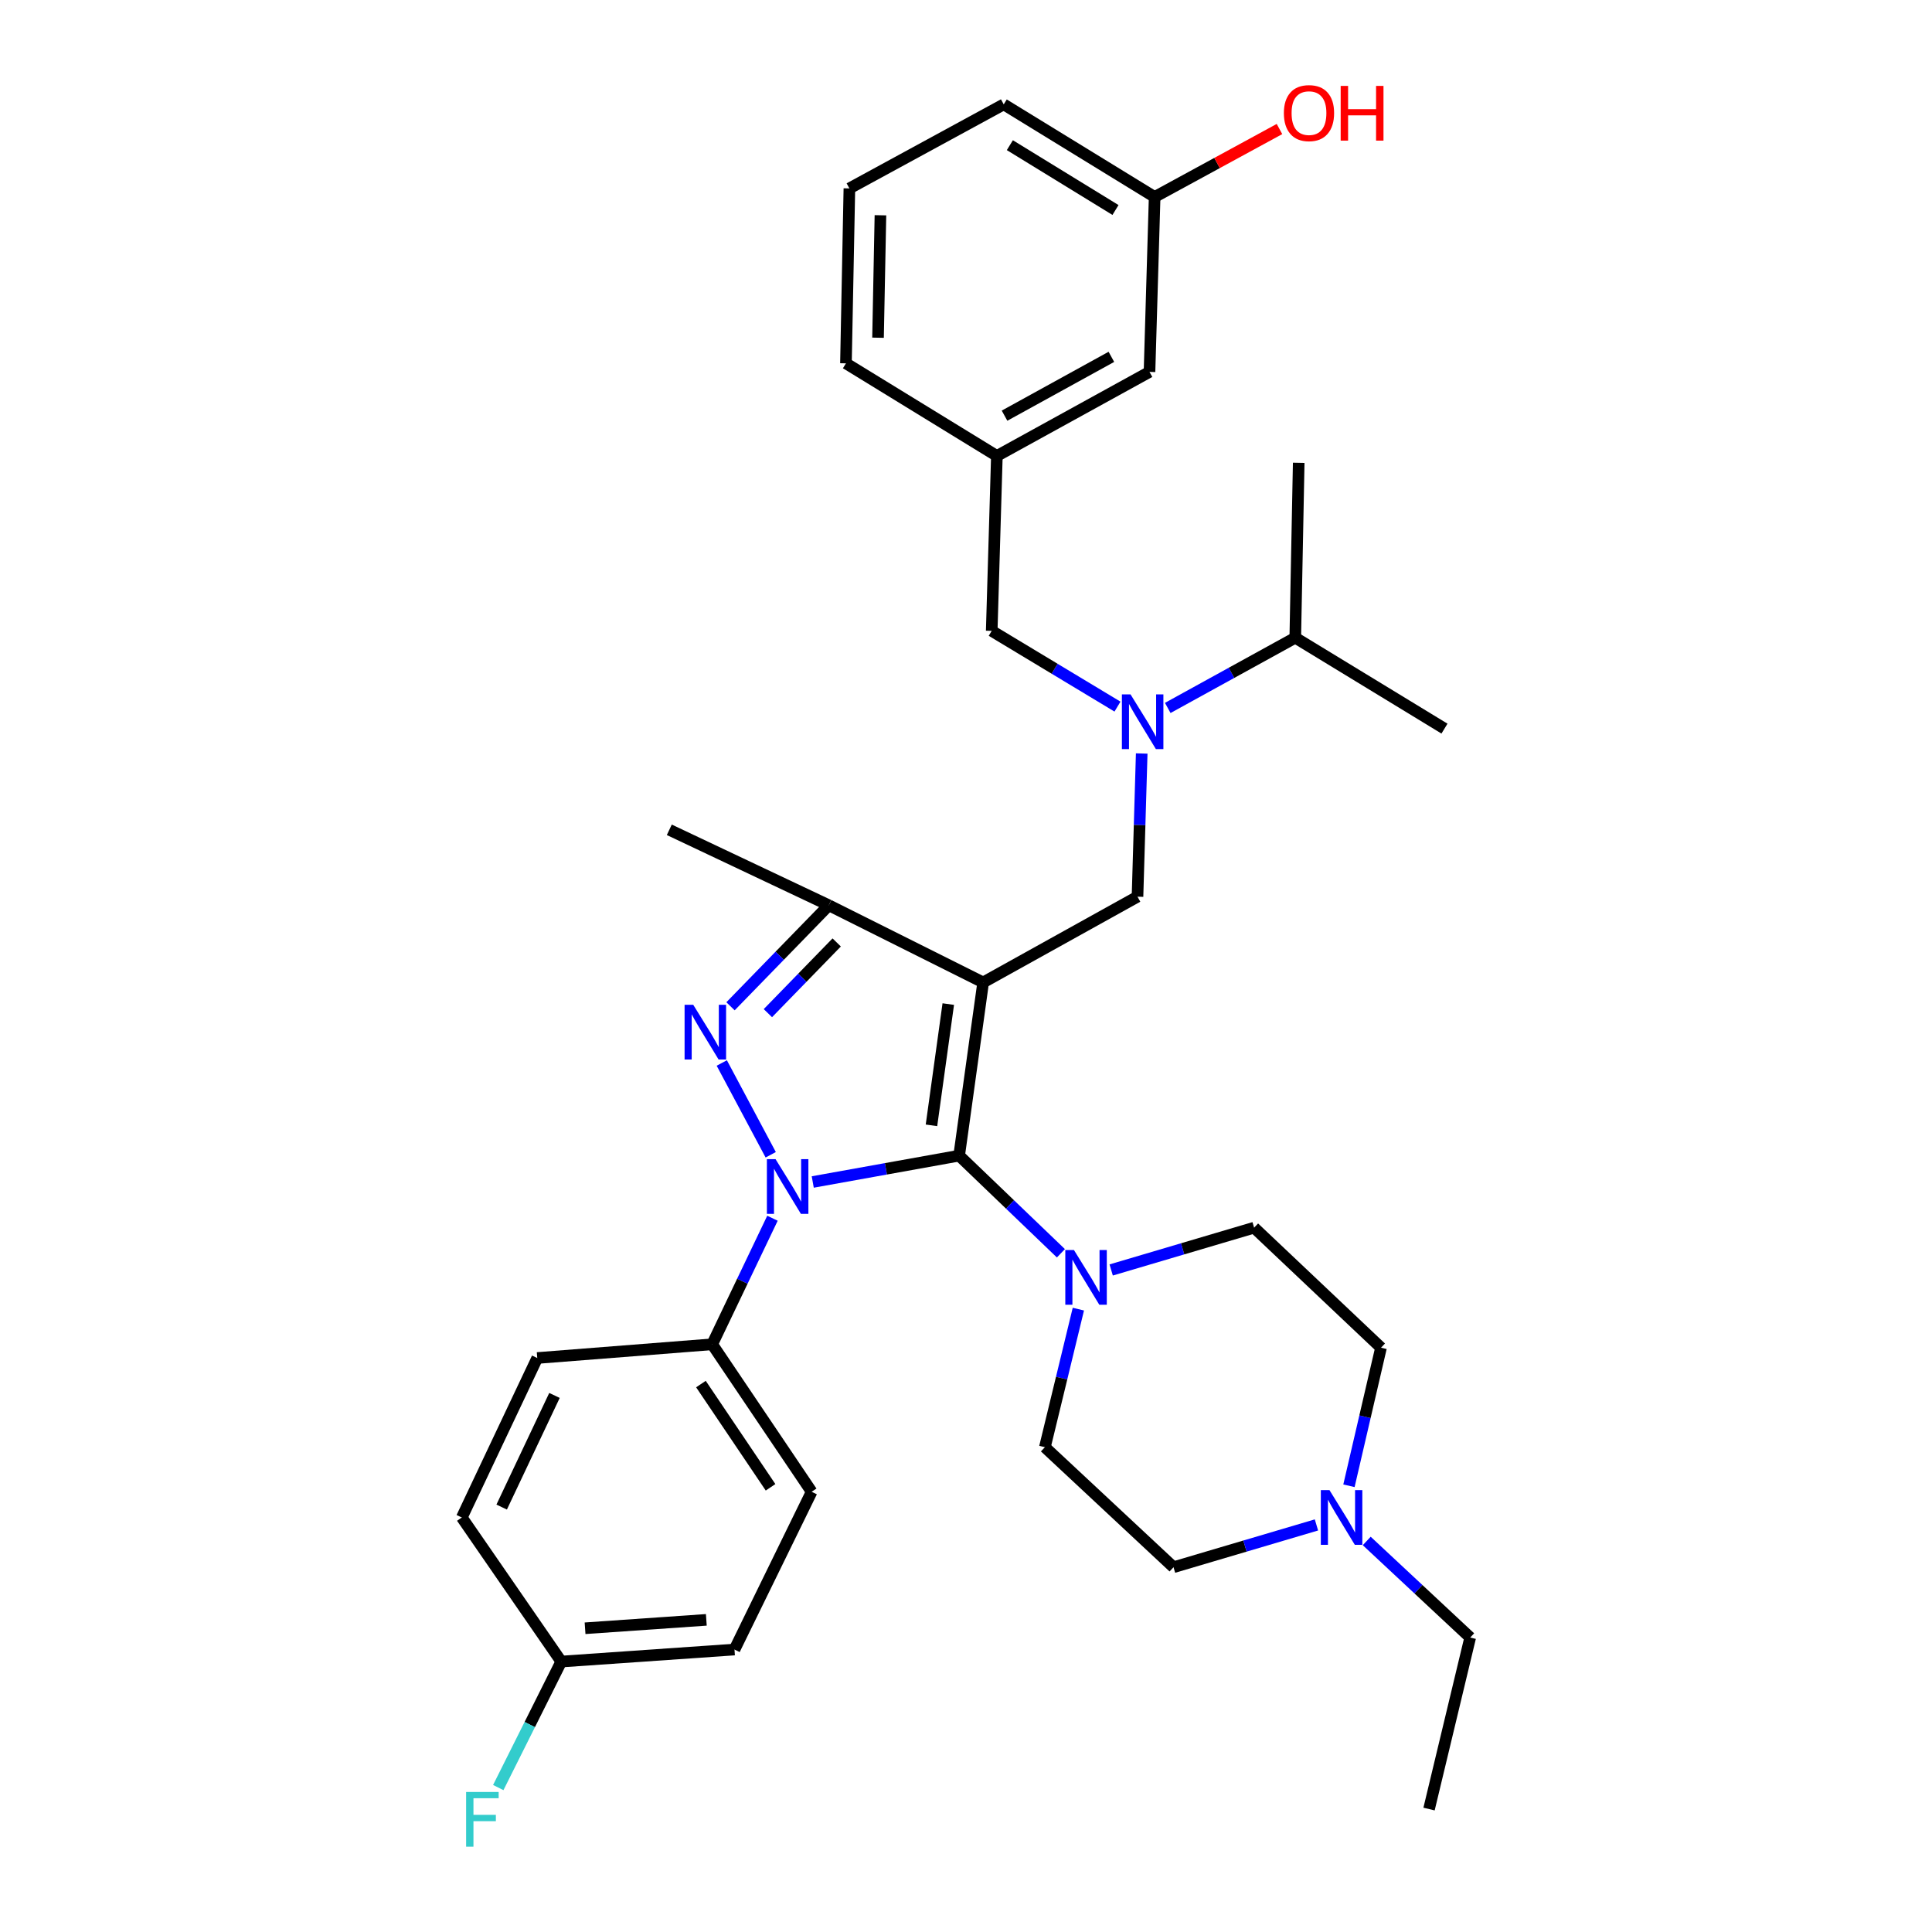 <?xml version='1.0' encoding='iso-8859-1'?>
<svg version='1.1' baseProfile='full'
              xmlns='http://www.w3.org/2000/svg'
                      xmlns:rdkit='http://www.rdkit.org/xml'
                      xmlns:xlink='http://www.w3.org/1999/xlink'
                  xml:space='preserve'
width='1000px' height='1000px' viewBox='0 0 1000 1000'>
<!-- END OF HEADER -->
<rect style='opacity:1.0;fill:#FFFFFF;stroke:none' width='1000' height='1000' x='0' y='0'> </rect>
<path class='bond-0' d='M 597.64,101.955 L 519.53,54.024' style='fill:none;fill-rule:evenodd;stroke:#000000;stroke-width:6px;stroke-linecap:butt;stroke-linejoin:miter;stroke-opacity:1' />
<path class='bond-0' d='M 577.376,108.695 L 522.699,75.144' style='fill:none;fill-rule:evenodd;stroke:#000000;stroke-width:6px;stroke-linecap:butt;stroke-linejoin:miter;stroke-opacity:1' />
<path class='bond-1' d='M 597.64,101.955 L 594.98,192.494' style='fill:none;fill-rule:evenodd;stroke:#000000;stroke-width:6px;stroke-linecap:butt;stroke-linejoin:miter;stroke-opacity:1' />
<path class='bond-2' d='M 597.64,101.955 L 629.948,84.367' style='fill:none;fill-rule:evenodd;stroke:#000000;stroke-width:6px;stroke-linecap:butt;stroke-linejoin:miter;stroke-opacity:1' />
<path class='bond-2' d='M 629.948,84.367 L 662.256,66.779' style='fill:none;fill-rule:evenodd;stroke:#FF0000;stroke-width:6px;stroke-linecap:butt;stroke-linejoin:miter;stroke-opacity:1' />
<path class='bond-3' d='M 604.424,366.428 L 637.427,348.256' style='fill:none;fill-rule:evenodd;stroke:#0000FF;stroke-width:6px;stroke-linecap:butt;stroke-linejoin:miter;stroke-opacity:1' />
<path class='bond-3' d='M 637.427,348.256 L 670.429,330.084' style='fill:none;fill-rule:evenodd;stroke:#000000;stroke-width:6px;stroke-linecap:butt;stroke-linejoin:miter;stroke-opacity:1' />
<path class='bond-4' d='M 578.41,365.741 L 545.86,346.137' style='fill:none;fill-rule:evenodd;stroke:#0000FF;stroke-width:6px;stroke-linecap:butt;stroke-linejoin:miter;stroke-opacity:1' />
<path class='bond-4' d='M 545.86,346.137 L 513.31,326.534' style='fill:none;fill-rule:evenodd;stroke:#000000;stroke-width:6px;stroke-linecap:butt;stroke-linejoin:miter;stroke-opacity:1' />
<path class='bond-5' d='M 590.947,390.007 L 589.858,427.065' style='fill:none;fill-rule:evenodd;stroke:#0000FF;stroke-width:6px;stroke-linecap:butt;stroke-linejoin:miter;stroke-opacity:1' />
<path class='bond-5' d='M 589.858,427.065 L 588.769,464.123' style='fill:none;fill-rule:evenodd;stroke:#000000;stroke-width:6px;stroke-linecap:butt;stroke-linejoin:miter;stroke-opacity:1' />
<path class='bond-6' d='M 513.31,326.534 L 515.98,235.994' style='fill:none;fill-rule:evenodd;stroke:#000000;stroke-width:6px;stroke-linecap:butt;stroke-linejoin:miter;stroke-opacity:1' />
<path class='bond-7' d='M 519.53,54.024 L 439.64,97.515' style='fill:none;fill-rule:evenodd;stroke:#000000;stroke-width:6px;stroke-linecap:butt;stroke-linejoin:miter;stroke-opacity:1' />
<path class='bond-8' d='M 439.64,97.515 L 437.861,188.064' style='fill:none;fill-rule:evenodd;stroke:#000000;stroke-width:6px;stroke-linecap:butt;stroke-linejoin:miter;stroke-opacity:1' />
<path class='bond-8' d='M 455.713,111.418 L 454.467,174.802' style='fill:none;fill-rule:evenodd;stroke:#000000;stroke-width:6px;stroke-linecap:butt;stroke-linejoin:miter;stroke-opacity:1' />
<path class='bond-9' d='M 399.828,630.556 L 384.229,663.179' style='fill:none;fill-rule:evenodd;stroke:#0000FF;stroke-width:6px;stroke-linecap:butt;stroke-linejoin:miter;stroke-opacity:1' />
<path class='bond-9' d='M 384.229,663.179 L 368.63,695.802' style='fill:none;fill-rule:evenodd;stroke:#000000;stroke-width:6px;stroke-linecap:butt;stroke-linejoin:miter;stroke-opacity:1' />
<path class='bond-10' d='M 420.676,611.795 L 458.563,604.978' style='fill:none;fill-rule:evenodd;stroke:#0000FF;stroke-width:6px;stroke-linecap:butt;stroke-linejoin:miter;stroke-opacity:1' />
<path class='bond-10' d='M 458.563,604.978 L 496.45,598.162' style='fill:none;fill-rule:evenodd;stroke:#000000;stroke-width:6px;stroke-linecap:butt;stroke-linejoin:miter;stroke-opacity:1' />
<path class='bond-11' d='M 398.923,597.709 L 373.59,550.201' style='fill:none;fill-rule:evenodd;stroke:#0000FF;stroke-width:6px;stroke-linecap:butt;stroke-linejoin:miter;stroke-opacity:1' />
<path class='bond-12' d='M 496.45,598.162 L 522.787,623.429' style='fill:none;fill-rule:evenodd;stroke:#000000;stroke-width:6px;stroke-linecap:butt;stroke-linejoin:miter;stroke-opacity:1' />
<path class='bond-12' d='M 522.787,623.429 L 549.124,648.695' style='fill:none;fill-rule:evenodd;stroke:#0000FF;stroke-width:6px;stroke-linecap:butt;stroke-linejoin:miter;stroke-opacity:1' />
<path class='bond-13' d='M 496.45,598.162 L 508.88,508.503' style='fill:none;fill-rule:evenodd;stroke:#000000;stroke-width:6px;stroke-linecap:butt;stroke-linejoin:miter;stroke-opacity:1' />
<path class='bond-13' d='M 482.126,582.469 L 490.827,519.708' style='fill:none;fill-rule:evenodd;stroke:#000000;stroke-width:6px;stroke-linecap:butt;stroke-linejoin:miter;stroke-opacity:1' />
<path class='bond-14' d='M 508.88,508.503 L 428.99,468.563' style='fill:none;fill-rule:evenodd;stroke:#000000;stroke-width:6px;stroke-linecap:butt;stroke-linejoin:miter;stroke-opacity:1' />
<path class='bond-15' d='M 508.88,508.503 L 588.769,464.123' style='fill:none;fill-rule:evenodd;stroke:#000000;stroke-width:6px;stroke-linecap:butt;stroke-linejoin:miter;stroke-opacity:1' />
<path class='bond-16' d='M 428.99,468.563 L 403.551,494.707' style='fill:none;fill-rule:evenodd;stroke:#000000;stroke-width:6px;stroke-linecap:butt;stroke-linejoin:miter;stroke-opacity:1' />
<path class='bond-16' d='M 403.551,494.707 L 378.111,520.851' style='fill:none;fill-rule:evenodd;stroke:#0000FF;stroke-width:6px;stroke-linecap:butt;stroke-linejoin:miter;stroke-opacity:1' />
<path class='bond-16' d='M 433.071,487.803 L 415.264,506.104' style='fill:none;fill-rule:evenodd;stroke:#000000;stroke-width:6px;stroke-linecap:butt;stroke-linejoin:miter;stroke-opacity:1' />
<path class='bond-16' d='M 415.264,506.104 L 397.456,524.405' style='fill:none;fill-rule:evenodd;stroke:#0000FF;stroke-width:6px;stroke-linecap:butt;stroke-linejoin:miter;stroke-opacity:1' />
<path class='bond-17' d='M 428.99,468.563 L 346.431,429.503' style='fill:none;fill-rule:evenodd;stroke:#000000;stroke-width:6px;stroke-linecap:butt;stroke-linejoin:miter;stroke-opacity:1' />
<path class='bond-18' d='M 670.429,330.084 L 747.659,377.133' style='fill:none;fill-rule:evenodd;stroke:#000000;stroke-width:6px;stroke-linecap:butt;stroke-linejoin:miter;stroke-opacity:1' />
<path class='bond-19' d='M 670.429,330.084 L 672.209,239.544' style='fill:none;fill-rule:evenodd;stroke:#000000;stroke-width:6px;stroke-linecap:butt;stroke-linejoin:miter;stroke-opacity:1' />
<path class='bond-20' d='M 575.147,657.333 L 612.138,646.388' style='fill:none;fill-rule:evenodd;stroke:#0000FF;stroke-width:6px;stroke-linecap:butt;stroke-linejoin:miter;stroke-opacity:1' />
<path class='bond-20' d='M 612.138,646.388 L 649.129,635.442' style='fill:none;fill-rule:evenodd;stroke:#000000;stroke-width:6px;stroke-linecap:butt;stroke-linejoin:miter;stroke-opacity:1' />
<path class='bond-21' d='M 558.158,677.603 L 549.494,713.332' style='fill:none;fill-rule:evenodd;stroke:#0000FF;stroke-width:6px;stroke-linecap:butt;stroke-linejoin:miter;stroke-opacity:1' />
<path class='bond-21' d='M 549.494,713.332 L 540.83,749.062' style='fill:none;fill-rule:evenodd;stroke:#000000;stroke-width:6px;stroke-linecap:butt;stroke-linejoin:miter;stroke-opacity:1' />
<path class='bond-22' d='M 607.409,811.192 L 644.4,800.246' style='fill:none;fill-rule:evenodd;stroke:#000000;stroke-width:6px;stroke-linecap:butt;stroke-linejoin:miter;stroke-opacity:1' />
<path class='bond-22' d='M 644.4,800.246 L 681.391,789.301' style='fill:none;fill-rule:evenodd;stroke:#0000FF;stroke-width:6px;stroke-linecap:butt;stroke-linejoin:miter;stroke-opacity:1' />
<path class='bond-23' d='M 607.409,811.192 L 540.83,749.062' style='fill:none;fill-rule:evenodd;stroke:#000000;stroke-width:6px;stroke-linecap:butt;stroke-linejoin:miter;stroke-opacity:1' />
<path class='bond-24' d='M 698.212,769.036 L 706.511,733.304' style='fill:none;fill-rule:evenodd;stroke:#0000FF;stroke-width:6px;stroke-linecap:butt;stroke-linejoin:miter;stroke-opacity:1' />
<path class='bond-24' d='M 706.511,733.304 L 714.81,697.572' style='fill:none;fill-rule:evenodd;stroke:#000000;stroke-width:6px;stroke-linecap:butt;stroke-linejoin:miter;stroke-opacity:1' />
<path class='bond-25' d='M 707.416,797.602 L 734.192,822.597' style='fill:none;fill-rule:evenodd;stroke:#0000FF;stroke-width:6px;stroke-linecap:butt;stroke-linejoin:miter;stroke-opacity:1' />
<path class='bond-25' d='M 734.192,822.597 L 760.969,847.591' style='fill:none;fill-rule:evenodd;stroke:#000000;stroke-width:6px;stroke-linecap:butt;stroke-linejoin:miter;stroke-opacity:1' />
<path class='bond-26' d='M 714.81,697.572 L 649.129,635.442' style='fill:none;fill-rule:evenodd;stroke:#000000;stroke-width:6px;stroke-linecap:butt;stroke-linejoin:miter;stroke-opacity:1' />
<path class='bond-27' d='M 368.63,695.802 L 420.11,772.141' style='fill:none;fill-rule:evenodd;stroke:#000000;stroke-width:6px;stroke-linecap:butt;stroke-linejoin:miter;stroke-opacity:1' />
<path class='bond-27' d='M 362.802,716.39 L 398.838,769.828' style='fill:none;fill-rule:evenodd;stroke:#000000;stroke-width:6px;stroke-linecap:butt;stroke-linejoin:miter;stroke-opacity:1' />
<path class='bond-28' d='M 368.63,695.802 L 278.081,702.902' style='fill:none;fill-rule:evenodd;stroke:#000000;stroke-width:6px;stroke-linecap:butt;stroke-linejoin:miter;stroke-opacity:1' />
<path class='bond-29' d='M 290.511,860.021 L 380.17,853.802' style='fill:none;fill-rule:evenodd;stroke:#000000;stroke-width:6px;stroke-linecap:butt;stroke-linejoin:miter;stroke-opacity:1' />
<path class='bond-29' d='M 302.829,842.784 L 365.59,838.431' style='fill:none;fill-rule:evenodd;stroke:#000000;stroke-width:6px;stroke-linecap:butt;stroke-linejoin:miter;stroke-opacity:1' />
<path class='bond-30' d='M 290.511,860.021 L 274.207,892.63' style='fill:none;fill-rule:evenodd;stroke:#000000;stroke-width:6px;stroke-linecap:butt;stroke-linejoin:miter;stroke-opacity:1' />
<path class='bond-30' d='M 274.207,892.63 L 257.902,925.239' style='fill:none;fill-rule:evenodd;stroke:#33CCCC;stroke-width:6px;stroke-linecap:butt;stroke-linejoin:miter;stroke-opacity:1' />
<path class='bond-31' d='M 290.511,860.021 L 239.031,785.452' style='fill:none;fill-rule:evenodd;stroke:#000000;stroke-width:6px;stroke-linecap:butt;stroke-linejoin:miter;stroke-opacity:1' />
<path class='bond-32' d='M 420.11,772.141 L 380.17,853.802' style='fill:none;fill-rule:evenodd;stroke:#000000;stroke-width:6px;stroke-linecap:butt;stroke-linejoin:miter;stroke-opacity:1' />
<path class='bond-33' d='M 278.081,702.902 L 239.031,785.452' style='fill:none;fill-rule:evenodd;stroke:#000000;stroke-width:6px;stroke-linecap:butt;stroke-linejoin:miter;stroke-opacity:1' />
<path class='bond-33' d='M 286.997,722.273 L 259.662,780.058' style='fill:none;fill-rule:evenodd;stroke:#000000;stroke-width:6px;stroke-linecap:butt;stroke-linejoin:miter;stroke-opacity:1' />
<path class='bond-34' d='M 760.969,847.591 L 739.669,936.361' style='fill:none;fill-rule:evenodd;stroke:#000000;stroke-width:6px;stroke-linecap:butt;stroke-linejoin:miter;stroke-opacity:1' />
<path class='bond-35' d='M 437.861,188.064 L 515.98,235.994' style='fill:none;fill-rule:evenodd;stroke:#000000;stroke-width:6px;stroke-linecap:butt;stroke-linejoin:miter;stroke-opacity:1' />
<path class='bond-36' d='M 515.98,235.994 L 594.98,192.494' style='fill:none;fill-rule:evenodd;stroke:#000000;stroke-width:6px;stroke-linecap:butt;stroke-linejoin:miter;stroke-opacity:1' />
<path class='bond-36' d='M 519.947,215.153 L 575.247,184.703' style='fill:none;fill-rule:evenodd;stroke:#000000;stroke-width:6px;stroke-linecap:butt;stroke-linejoin:miter;stroke-opacity:1' />
<path  class='atom-1' d='M 585.17 359.423
L 594.45 374.423
Q 595.37 375.903, 596.85 378.583
Q 598.33 381.263, 598.41 381.423
L 598.41 359.423
L 602.17 359.423
L 602.17 387.743
L 598.29 387.743
L 588.33 371.343
Q 587.17 369.423, 585.93 367.223
Q 584.73 365.023, 584.37 364.343
L 584.37 387.743
L 580.69 387.743
L 580.69 359.423
L 585.17 359.423
' fill='#0000FF'/>
<path  class='atom-5' d='M 401.421 599.973
L 410.701 614.973
Q 411.621 616.453, 413.101 619.133
Q 414.581 621.813, 414.661 621.973
L 414.661 599.973
L 418.421 599.973
L 418.421 628.293
L 414.541 628.293
L 404.581 611.893
Q 403.421 609.973, 402.181 607.773
Q 400.981 605.573, 400.621 604.893
L 400.621 628.293
L 396.941 628.293
L 396.941 599.973
L 401.421 599.973
' fill='#0000FF'/>
<path  class='atom-9' d='M 358.82 520.083
L 368.1 535.083
Q 369.02 536.563, 370.5 539.243
Q 371.98 541.923, 372.06 542.083
L 372.06 520.083
L 375.82 520.083
L 375.82 548.403
L 371.94 548.403
L 361.98 532.003
Q 360.82 530.083, 359.58 527.883
Q 358.38 525.683, 358.02 525.003
L 358.02 548.403
L 354.34 548.403
L 354.34 520.083
L 358.82 520.083
' fill='#0000FF'/>
<path  class='atom-14' d='M 555.879 647.022
L 565.159 662.022
Q 566.079 663.502, 567.559 666.182
Q 569.039 668.862, 569.119 669.022
L 569.119 647.022
L 572.879 647.022
L 572.879 675.342
L 568.999 675.342
L 559.039 658.942
Q 557.879 657.022, 556.639 654.822
Q 555.439 652.622, 555.079 651.942
L 555.079 675.342
L 551.399 675.342
L 551.399 647.022
L 555.879 647.022
' fill='#0000FF'/>
<path  class='atom-16' d='M 688.139 771.292
L 697.419 786.292
Q 698.339 787.772, 699.819 790.452
Q 701.299 793.132, 701.379 793.292
L 701.379 771.292
L 705.139 771.292
L 705.139 799.612
L 701.259 799.612
L 691.299 783.212
Q 690.139 781.292, 688.899 779.092
Q 687.699 776.892, 687.339 776.212
L 687.339 799.612
L 683.659 799.612
L 683.659 771.292
L 688.139 771.292
' fill='#0000FF'/>
<path  class='atom-21' d='M 241.261 927.521
L 258.101 927.521
L 258.101 930.761
L 245.061 930.761
L 245.061 939.361
L 256.661 939.361
L 256.661 942.641
L 245.061 942.641
L 245.061 955.841
L 241.261 955.841
L 241.261 927.521
' fill='#33CCCC'/>
<path  class='atom-33' d='M 664.53 58.544
Q 664.53 51.744, 667.89 47.944
Q 671.25 44.144, 677.53 44.144
Q 683.81 44.144, 687.17 47.944
Q 690.53 51.744, 690.53 58.544
Q 690.53 65.424, 687.13 69.344
Q 683.73 73.224, 677.53 73.224
Q 671.29 73.224, 667.89 69.344
Q 664.53 65.464, 664.53 58.544
M 677.53 70.024
Q 681.85 70.024, 684.17 67.144
Q 686.53 64.224, 686.53 58.544
Q 686.53 52.984, 684.17 50.184
Q 681.85 47.344, 677.53 47.344
Q 673.21 47.344, 670.85 50.144
Q 668.53 52.944, 668.53 58.544
Q 668.53 64.264, 670.85 67.144
Q 673.21 70.024, 677.53 70.024
' fill='#FF0000'/>
<path  class='atom-33' d='M 693.93 44.464
L 697.77 44.464
L 697.77 56.504
L 712.25 56.504
L 712.25 44.464
L 716.09 44.464
L 716.09 72.784
L 712.25 72.784
L 712.25 59.704
L 697.77 59.704
L 697.77 72.784
L 693.93 72.784
L 693.93 44.464
' fill='#FF0000'/>
</svg>
